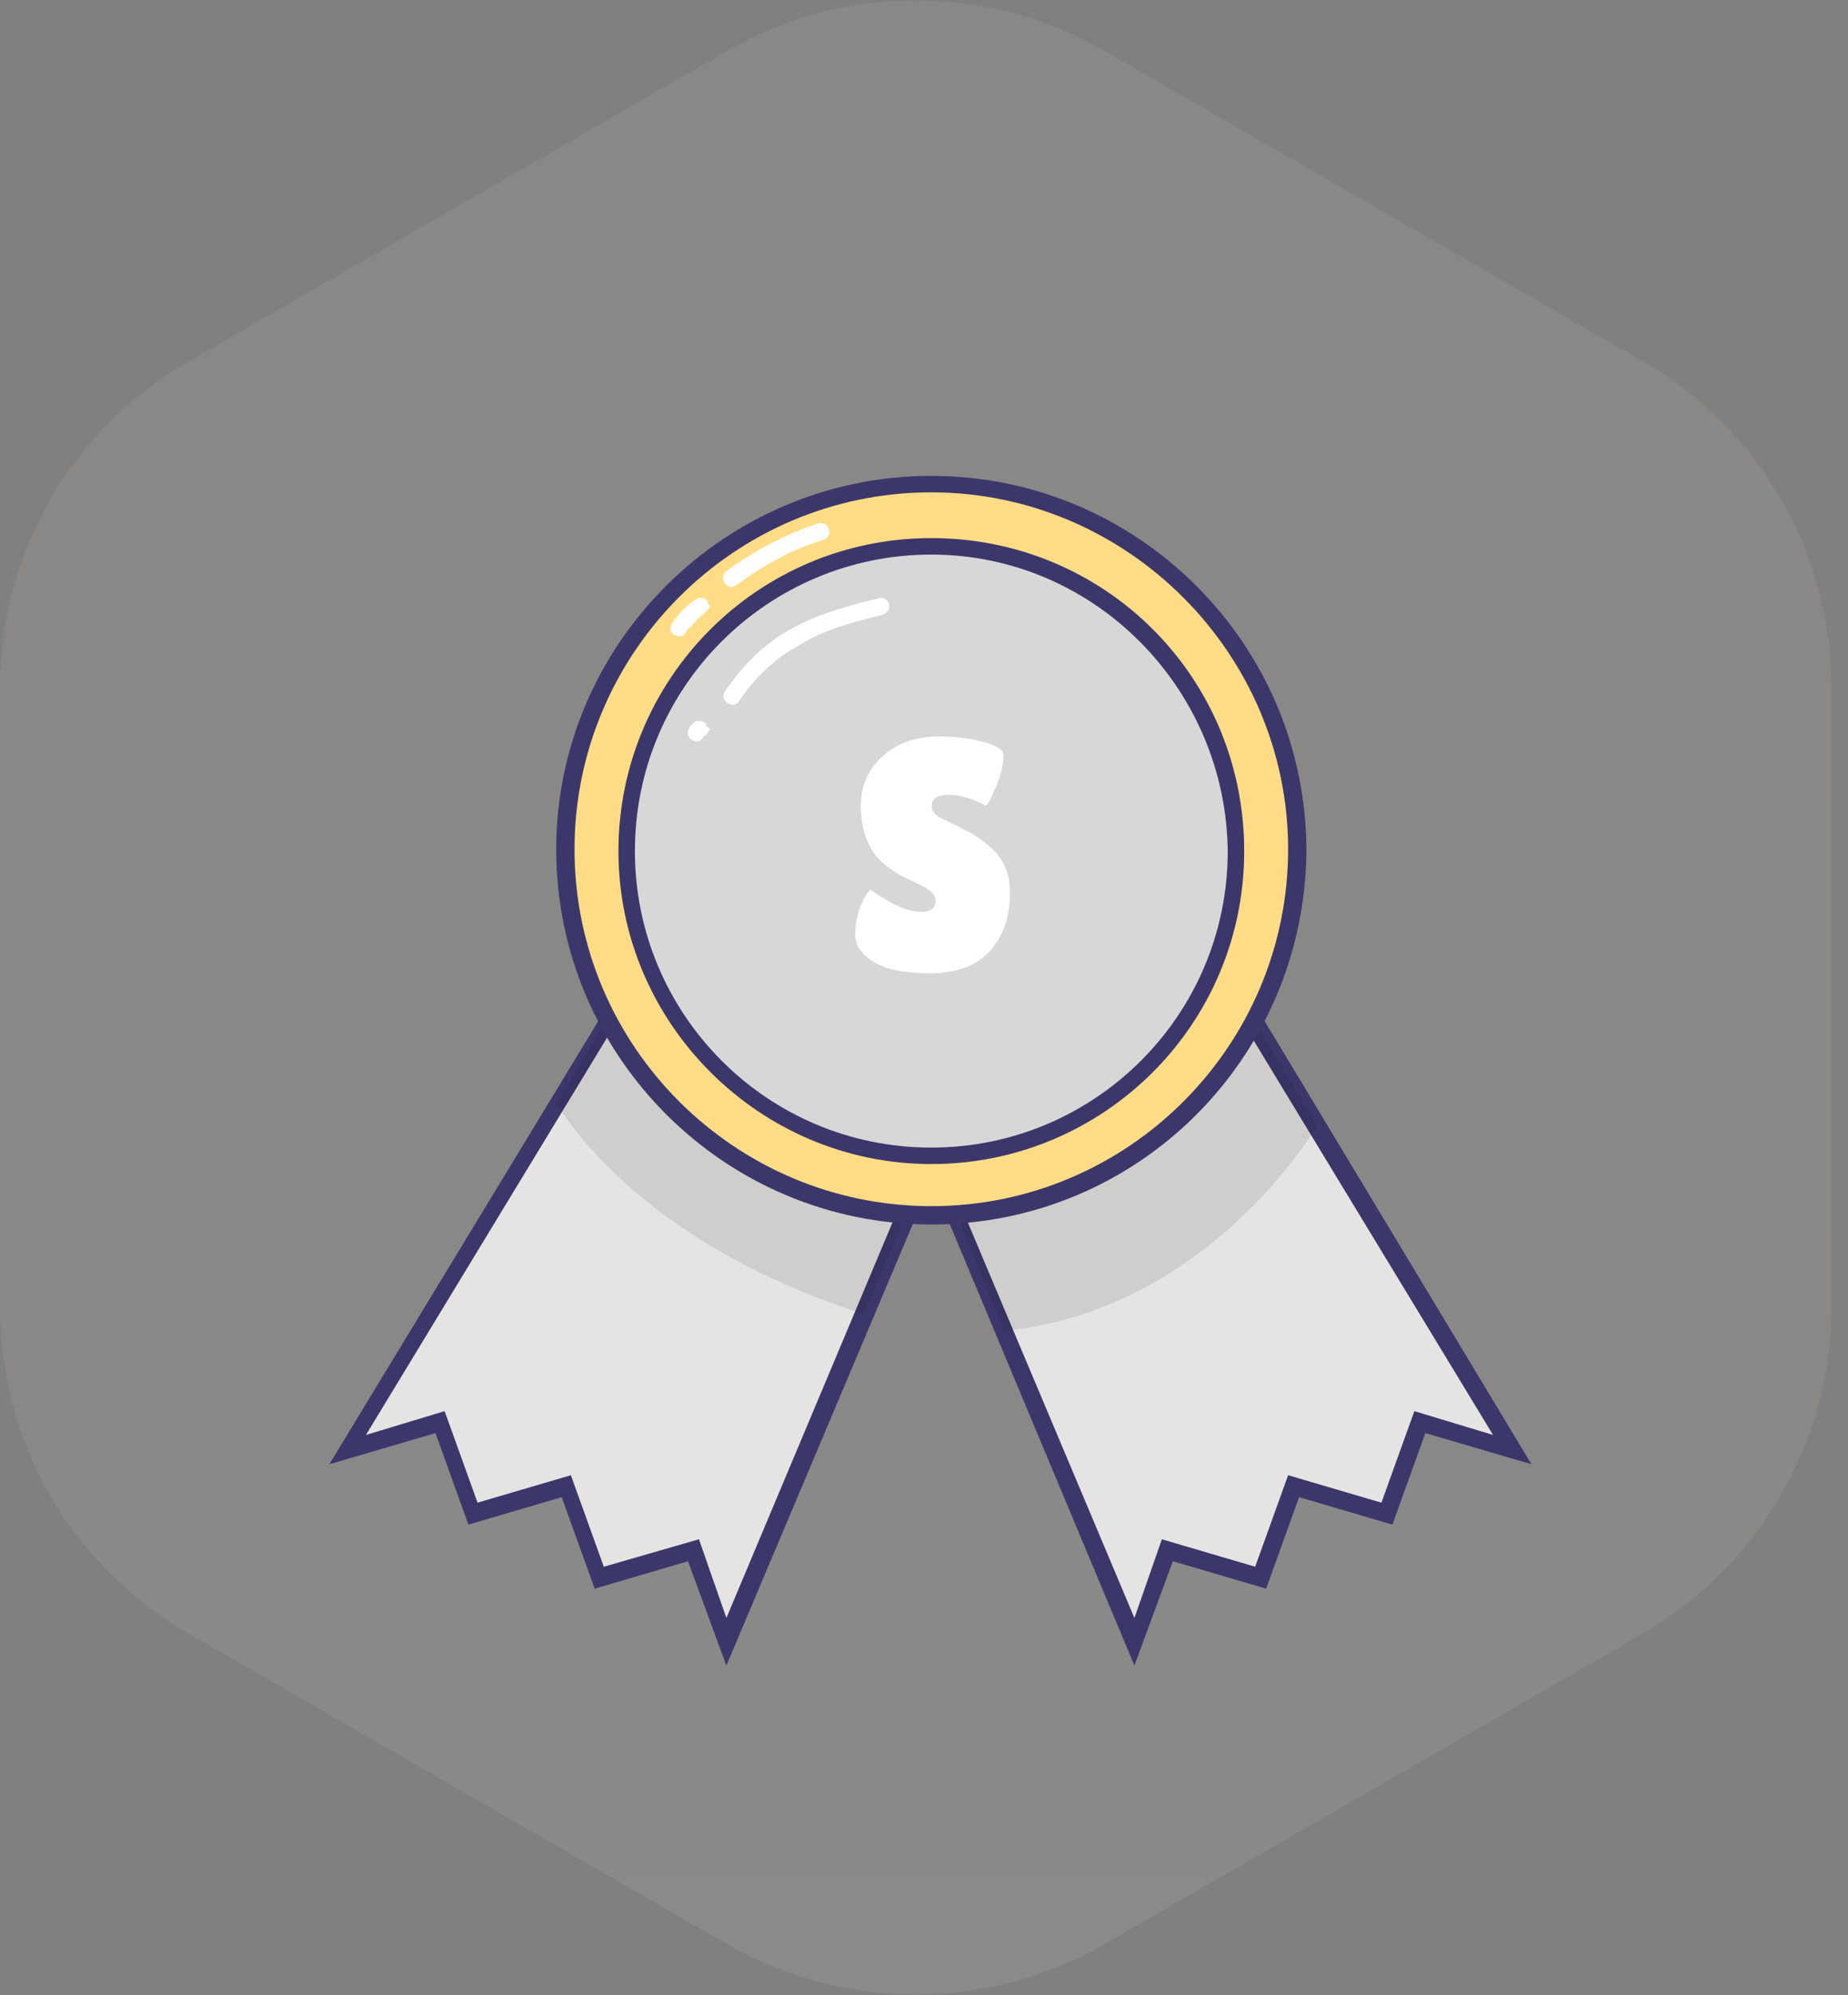 <svg width="101" height="109" viewBox="0 0 101 109" fill="none" xmlns="http://www.w3.org/2000/svg">
<rect x="0" y="0" width="101" height="109" fill="#808080" stroke="none"/>
<path opacity="0.1" d="M0 37.6V71.4C0 78.8 3.9 85.6 10.4 89.3L39.7 106.2C46.1 109.9 54 109.9 60.4 106.2L89.7 89.3C96.1 85.6 100.1 78.8 100.1 71.4V37.6C100.1 30.2 96.2 23.4 89.7 19.7L60.4 2.8C54 -0.9 46.1 -0.9 39.7 2.8L10.4 19.7C3.9 23.4 0 30.2 0 37.6Z" fill="url(#paint0_linear)"/>
<g clip-path="url(#clip0)">
<path d="M54.5 54.5L50.9 63.1L47.2 71.8L39.7 89.7L37.9 84.7L32.8 86.2L31 81.2L25.9 82.7L24.1 77.7L19 79.2L30.4 60.3L38.8 46.5L50.9 52.6L54.5 54.5Z" fill="#E5E4E2"/>
<path d="M39.7 91L37.6 85.3L32.5 86.8L30.7 81.8L25.6 83.3L23.8 78.3L18 80L38.7 45.9L55.2 54.3L39.7 91ZM38.2 84.1L39.7 88.4L53.9 54.6L39 47.1L20 78.4L24.3 77.1L26.1 82.1L31.2 80.6L33 85.6L38.2 84.1Z" fill="#3C376B"/>
<path d="M82.7 79.2L77.7 77.7L75.9 82.7L70.7 81.2L68.9 86.2L63.8 84.7L62 89.7L54.9 72.7L50.9 63.1L47.2 54.5L50.9 52.6L62.1 46.9L62.9 46.5L63.4 47.2L72 61.5L82.7 79.2Z" fill="#E5E4E2"/>
<path d="M62 91L46.6 54.2L63.1 45.8L83.7 80L77.9 78.3L76.1 83.3L71 81.8L69.2 86.8L64.1 85.3L62 91ZM47.8 54.7L62 88.4L63.5 84.1L68.6 85.6L70.4 80.6L75.5 82.1L77.3 77.1L81.6 78.4L62.6 47.1L47.8 54.7Z" fill="#3C376B"/>
<path opacity="0.1" d="M72 61.5C68.6 66.8 62.5 72 54.9 72.7L50.9 63.1L47.2 71.8C37.6 68.7 32.7 63.8 30.4 60.3L38.8 46.4L50.8 52.5L62 46.8C62.4 46.9 62.9 47 63.3 47.1L72 61.5Z" fill="black"/>
<path d="M50.9 66.5C61.946 66.5 70.9 57.546 70.9 46.5C70.9 35.454 61.946 26.5 50.9 26.5C39.854 26.5 30.9 35.454 30.9 46.5C30.9 57.546 39.854 66.5 50.9 66.5Z" fill="#FFDC85"/>
<path d="M50.9 66.9C39.6 66.9 30.4 57.7 30.4 46.4C30.4 35.2 39.6 26 50.9 26C62.2 26 71.4 35.2 71.4 46.5C71.3 57.8 62.2 66.9 50.9 66.9ZM50.9 26.9C40.1 26.9 31.4 35.7 31.4 46.4C31.4 57.2 40.2 65.9 50.9 65.9C61.7 65.9 70.4 57.1 70.4 46.4C70.4 35.7 61.6 26.9 50.9 26.9Z" fill="#3C376B"/>
<path d="M50.9 63.1C60.068 63.1 67.5 55.668 67.5 46.5C67.5 37.332 60.068 29.9 50.9 29.9C41.732 29.9 34.3 37.332 34.3 46.5C34.3 55.668 41.732 63.1 50.9 63.1Z" fill="#D8D7D7"/>
<path d="M50.9 63.6C41.5 63.6 33.8 55.9 33.8 46.5C33.8 37.1 41.4 29.4 50.9 29.4C60.4 29.4 68 37 68 46.5C68 56 60.3 63.6 50.9 63.6ZM50.9 30.3C42 30.3 34.7 37.5 34.7 46.5C34.7 55.4 41.9 62.7 50.9 62.7C59.8 62.7 67.1 55.5 67.1 46.5C67 37.6 59.8 30.3 50.9 30.3Z" fill="#3C376B"/>
<path d="M48 32.7C46.3 33.1 44.5 33.6 43 34.5C41.6 35.3 40.5 36.5 39.6 37.8C39.3 38.3 40.1 38.8 40.4 38.3C41.2 37.1 42.3 36 43.6 35.3C45 34.4 46.6 34 48.2 33.6C48.9 33.4 48.6 32.5 48 32.7Z" fill="white"/>
<path d="M38.6 39.7V39.6C38.6 39.5 38.5 39.5 38.4 39.4H38.3C38.2 39.4 38.1 39.4 38.1 39.4C38 39.4 38 39.4 37.9 39.5L37.8 39.6L37.7 39.7C37.7 39.7 37.7 39.8 37.6 39.9C37.6 40 37.6 40 37.6 40.1C37.6 40.2 37.6 40.2 37.7 40.3C37.7 40.4 37.8 40.4 37.8 40.4C37.8 40.4 37.9 40.5 38 40.5H38.1C38.2 40.5 38.3 40.5 38.3 40.4C38.3 40.4 38.4 40.4 38.4 40.3L38.5 40.2C38.5 40.2 38.6 40.2 38.6 40.1C38.7 40.1 38.7 40 38.7 40C38.7 39.9 38.8 39.9 38.8 39.8C38.7 39.8 38.7 39.7 38.6 39.7Z" fill="white"/>
<path d="M44.7 28.6C42.9 29.2 41.2 30.1 39.7 31.2C39.2 31.6 39.8 32.3 40.2 32C41.7 30.9 43.3 30 45 29.5C45.6 29.3 45.3 28.4 44.7 28.6Z" fill="white"/>
<path d="M38.7 32.9C38.6 32.7 38.3 32.6 38.1 32.7C37.5 33.1 37.1 33.5 36.7 34.1C36.6 34.3 36.6 34.6 36.9 34.7C37.1 34.8 37.4 34.8 37.5 34.5C37.6 34.4 37.6 34.3 37.7 34.3C37.9 34.1 38.1 33.8 38.4 33.6C38.5 33.5 38.5 33.5 38.6 33.4C38.7 33.3 38.8 33.2 38.8 33.1C38.7 33.1 38.7 33 38.7 32.9Z" fill="white"/>
<path d="M47.587 48.608C47.815 48.788 48.205 49.034 48.757 49.346C49.321 49.658 49.855 49.814 50.359 49.814C50.875 49.814 51.133 49.616 51.133 49.22C51.133 49.04 51.061 48.884 50.917 48.752C50.773 48.608 50.509 48.446 50.125 48.266C49.741 48.086 49.453 47.948 49.261 47.852C49.069 47.744 48.811 47.576 48.487 47.348C48.175 47.108 47.935 46.862 47.767 46.61C47.287 45.926 47.047 45.056 47.047 44C47.047 42.944 47.437 42.056 48.217 41.336C49.009 40.604 50.041 40.238 51.313 40.238C52.177 40.238 52.975 40.334 53.707 40.526C54.439 40.706 54.817 40.946 54.841 41.246C54.841 41.282 54.841 41.318 54.841 41.354C54.841 41.774 54.709 42.308 54.445 42.956C54.181 43.592 53.995 43.946 53.887 44.018C53.119 43.622 52.429 43.424 51.817 43.424C51.217 43.424 50.917 43.64 50.917 44.072C50.917 44.336 51.139 44.57 51.583 44.774C51.679 44.822 51.817 44.888 51.997 44.972C52.177 45.056 52.381 45.158 52.609 45.278C52.849 45.386 53.101 45.53 53.365 45.71C53.641 45.878 53.935 46.106 54.247 46.394C54.883 46.994 55.201 47.786 55.201 48.77C55.201 50.054 54.847 51.104 54.139 51.92C53.431 52.736 52.339 53.156 50.863 53.18C50.143 53.18 49.489 53.12 48.901 53C48.325 52.88 47.821 52.646 47.389 52.298C46.957 51.95 46.741 51.53 46.741 51.038C46.741 50.546 46.831 50.06 47.011 49.58C47.191 49.088 47.383 48.764 47.587 48.608Z" fill="white"/>
</g>
<defs>
<linearGradient id="paint0_linear" x1="50" y1="109.061" x2="50" y2="2.32379e-05" gradientUnits="userSpaceOnUse">
<stop stop-color="#E5E4E2"/>
<stop offset="0.441" stop-color="#D5CEC1"/>
<stop offset="1" stop-color="#DCD3CB"/>
</linearGradient>
<clipPath id="clip0">
<rect x="18" y="26" width="65.7" height="65" fill="white"/>
</clipPath>
</defs>
</svg>
